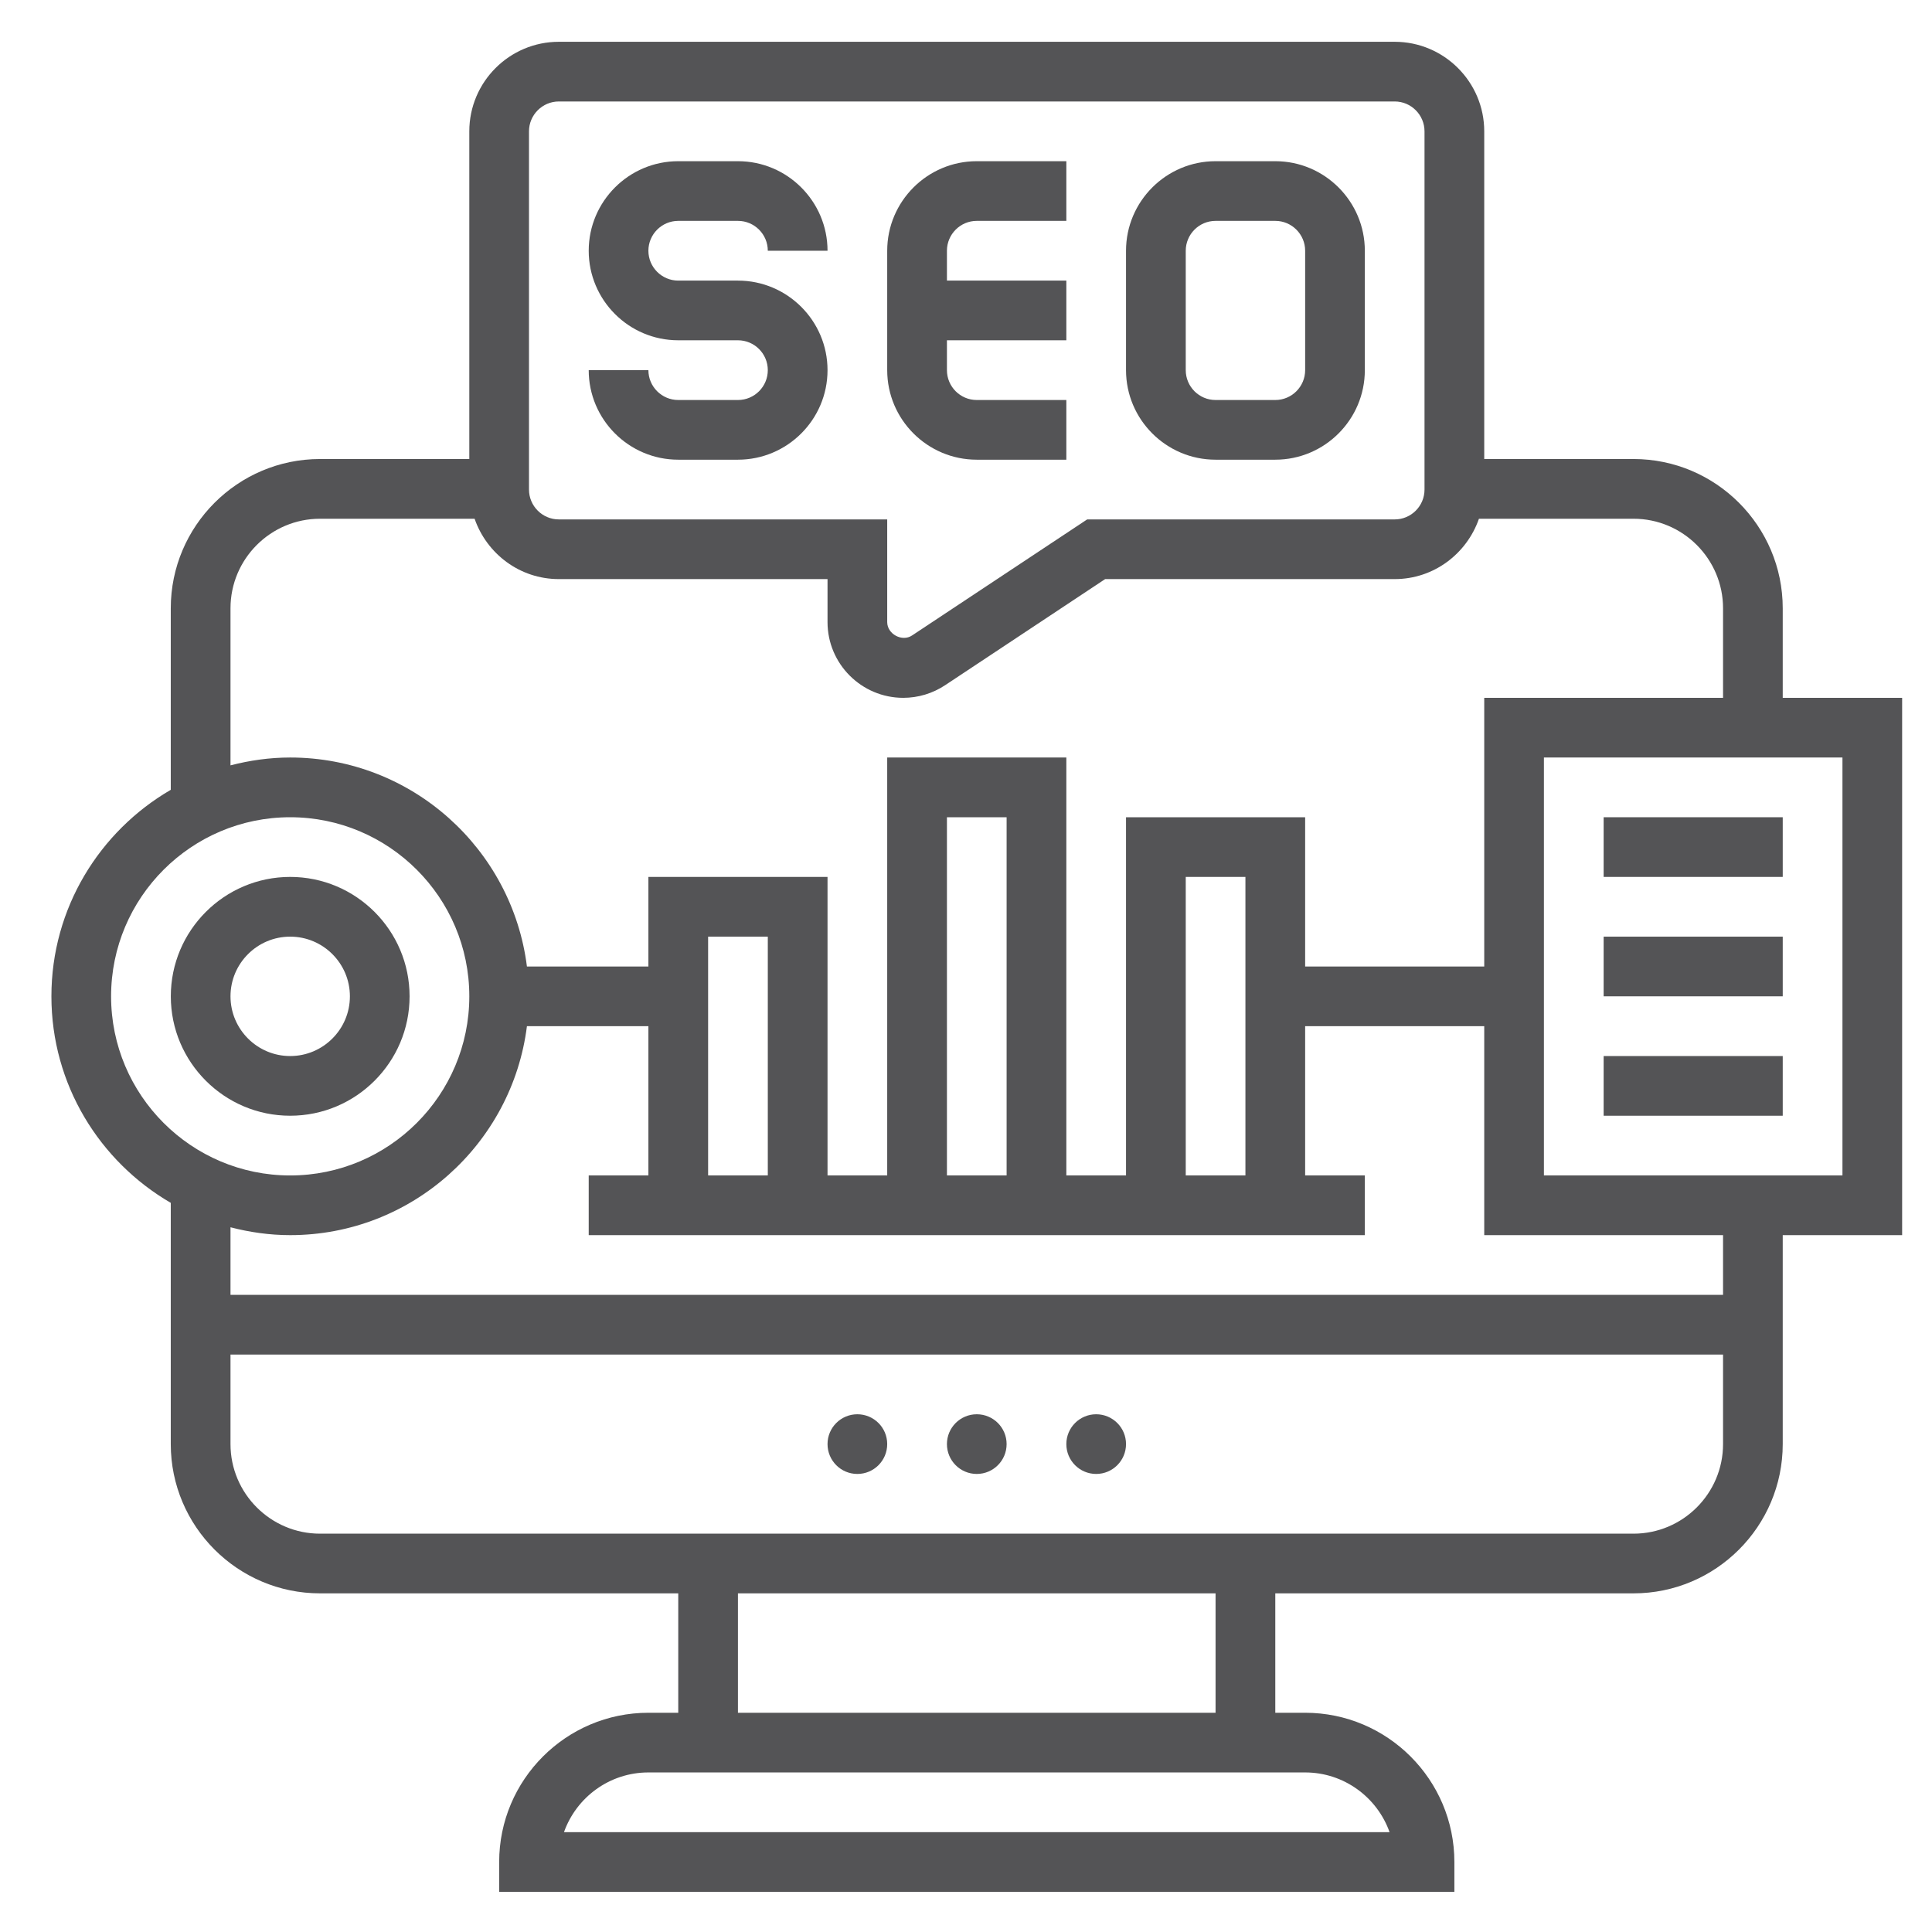 <svg width="46" height="46" viewBox="0 0 46 46" fill="none" xmlns="http://www.w3.org/2000/svg">
<g clip-path="url(#clip0_9_784)">
<path d="M17.57 9.524H16.149C15.757 9.524 15.438 9.205 15.438 8.813H14.017C14.017 9.989 14.973 10.945 16.149 10.945H17.57C18.746 10.945 19.703 9.989 19.703 8.813C19.703 7.638 18.746 6.681 17.57 6.681H16.149C15.757 6.681 15.438 6.362 15.438 5.97C15.438 5.579 15.757 5.259 16.149 5.259H17.57C17.963 5.259 18.281 5.579 18.281 5.97H19.703C19.703 4.795 18.746 3.838 17.57 3.838H16.149C14.973 3.838 14.017 4.795 14.017 5.97C14.017 7.146 14.973 8.102 16.149 8.102H17.57C17.963 8.102 18.281 8.421 18.281 8.813C18.281 9.205 17.963 9.524 17.57 9.524Z" fill="#545456"/>
<path d="M23.256 10.945H25.389V9.524H23.256C22.864 9.524 22.546 9.205 22.546 8.813V8.102H25.389V6.681H22.546V5.97C22.546 5.579 22.864 5.259 23.256 5.259H25.389V3.838H23.256C22.081 3.838 21.124 4.795 21.124 5.97V8.813C21.124 9.989 22.081 10.945 23.256 10.945Z" fill="#545456"/>
<path d="M28.942 10.945H30.364C31.539 10.945 32.496 9.989 32.496 8.813V5.97C32.496 4.795 31.539 3.838 30.364 3.838H28.942C27.767 3.838 26.81 4.795 26.81 5.97V8.813C26.81 9.989 27.767 10.945 28.942 10.945ZM28.232 5.97C28.232 5.579 28.55 5.259 28.942 5.259H30.364C30.756 5.259 31.075 5.579 31.075 5.97V8.813C31.075 9.205 30.756 9.524 30.364 9.524H28.942C28.55 9.524 28.232 9.205 28.232 8.813V5.97Z" fill="#545456"/>
<path d="M45.289 16.615H42.446V14.483C42.446 12.523 40.852 10.929 38.893 10.929H35.339V3.127C35.339 1.952 34.382 0.995 33.207 0.995H13.306C12.13 0.995 11.174 1.952 11.174 3.127V10.929H7.62C5.661 10.929 4.066 12.523 4.066 14.483V18.805C2.37 19.791 1.224 21.623 1.224 23.722C1.224 25.821 2.37 27.654 4.066 28.639V34.383C4.066 36.343 5.661 37.937 7.62 37.937H16.149V40.78H15.438C13.479 40.78 11.885 42.374 11.885 44.334V45.044H34.628V44.334C34.628 42.374 33.034 40.78 31.075 40.78H30.364V37.937H38.893C40.852 37.937 42.446 36.343 42.446 34.383V29.408H45.289V16.615ZM12.595 3.127C12.595 2.736 12.914 2.416 13.306 2.416H33.207C33.599 2.416 33.917 2.736 33.917 3.127V11.656C33.917 12.048 33.599 12.367 33.207 12.367H25.885L21.716 15.13C21.48 15.289 21.124 15.098 21.124 14.812V12.367H13.306C12.914 12.367 12.595 12.048 12.595 11.656V3.127ZM5.488 14.483C5.488 13.307 6.445 12.351 7.62 12.351H11.3C11.59 13.184 12.374 13.788 13.306 13.788H19.703V14.812C19.703 15.806 20.512 16.615 21.506 16.615C21.861 16.615 22.205 16.511 22.502 16.315L26.313 13.788H33.207C34.138 13.788 34.923 13.184 35.213 12.351H38.893C40.068 12.351 41.025 13.307 41.025 14.483V16.615H35.339V23.012H31.075V19.458H26.81V27.987H25.389V18.036H21.124V27.987H19.703V20.879H15.438V23.012H12.546C12.194 20.211 9.804 18.036 6.909 18.036C6.418 18.036 5.944 18.105 5.488 18.223V14.483ZM28.232 27.987V20.879H29.653V27.987H28.232ZM23.967 27.987H22.546V19.458H23.967V27.987ZM18.281 27.987H16.86V22.301H18.281V27.987ZM2.645 23.722C2.645 21.37 4.558 19.458 6.909 19.458C9.261 19.458 11.174 21.37 11.174 23.722C11.174 26.074 9.261 27.987 6.909 27.987C4.558 27.987 2.645 26.074 2.645 23.722ZM33.085 43.623H13.428C13.721 42.796 14.511 42.201 15.438 42.201H31.075C32.001 42.201 32.792 42.796 33.085 43.623ZM28.942 40.78H17.57V37.937H28.942V40.78ZM38.893 36.516H7.62C6.445 36.516 5.488 35.559 5.488 34.383V32.251H41.025V34.383C41.025 35.559 40.068 36.516 38.893 36.516ZM41.025 30.83H5.488V29.221C5.944 29.339 6.418 29.408 6.909 29.408C9.804 29.408 12.194 27.233 12.546 24.433H15.438V27.987H14.017V29.408H32.496V27.987H31.075V24.433H35.339V29.408H41.025V30.83ZM43.868 27.987H36.76V18.036H43.868V27.987Z" fill="#545456"/>
<path d="M20.413 35.094C20.806 35.094 21.124 34.776 21.124 34.383C21.124 33.991 20.806 33.673 20.413 33.673C20.021 33.673 19.703 33.991 19.703 34.383C19.703 34.776 20.021 35.094 20.413 35.094Z" fill="#545456"/>
<path d="M23.256 35.094C23.649 35.094 23.967 34.776 23.967 34.383C23.967 33.991 23.649 33.673 23.256 33.673C22.864 33.673 22.546 33.991 22.546 34.383C22.546 34.776 22.864 35.094 23.256 35.094Z" fill="#545456"/>
<path d="M26.099 35.094C26.492 35.094 26.81 34.776 26.81 34.383C26.81 33.991 26.492 33.673 26.099 33.673C25.707 33.673 25.389 33.991 25.389 34.383C25.389 34.776 25.707 35.094 26.099 35.094Z" fill="#545456"/>
<path d="M9.752 23.722C9.752 22.154 8.477 20.879 6.909 20.879C5.342 20.879 4.067 22.154 4.067 23.722C4.067 25.29 5.342 26.565 6.909 26.565C8.477 26.565 9.752 25.29 9.752 23.722ZM5.488 23.722C5.488 22.938 6.126 22.301 6.909 22.301C7.693 22.301 8.331 22.938 8.331 23.722C8.331 24.506 7.693 25.144 6.909 25.144C6.126 25.144 5.488 24.506 5.488 23.722Z" fill="#545456"/>
<path d="M38.182 19.458H42.446V20.879H38.182V19.458Z" fill="#545456"/>
<path d="M38.182 22.301H42.446V23.722H38.182V22.301Z" fill="#545456"/>
<path d="M38.182 25.144H42.446V26.565H38.182V25.144Z" fill="#545456"/>
</g>
<defs>
<clipPath id="clip0_9_784">
<rect width="45.487" height="45.487" fill="white" transform="translate(0.513 0.268)"/>
</clipPath>
</defs>
</svg>
